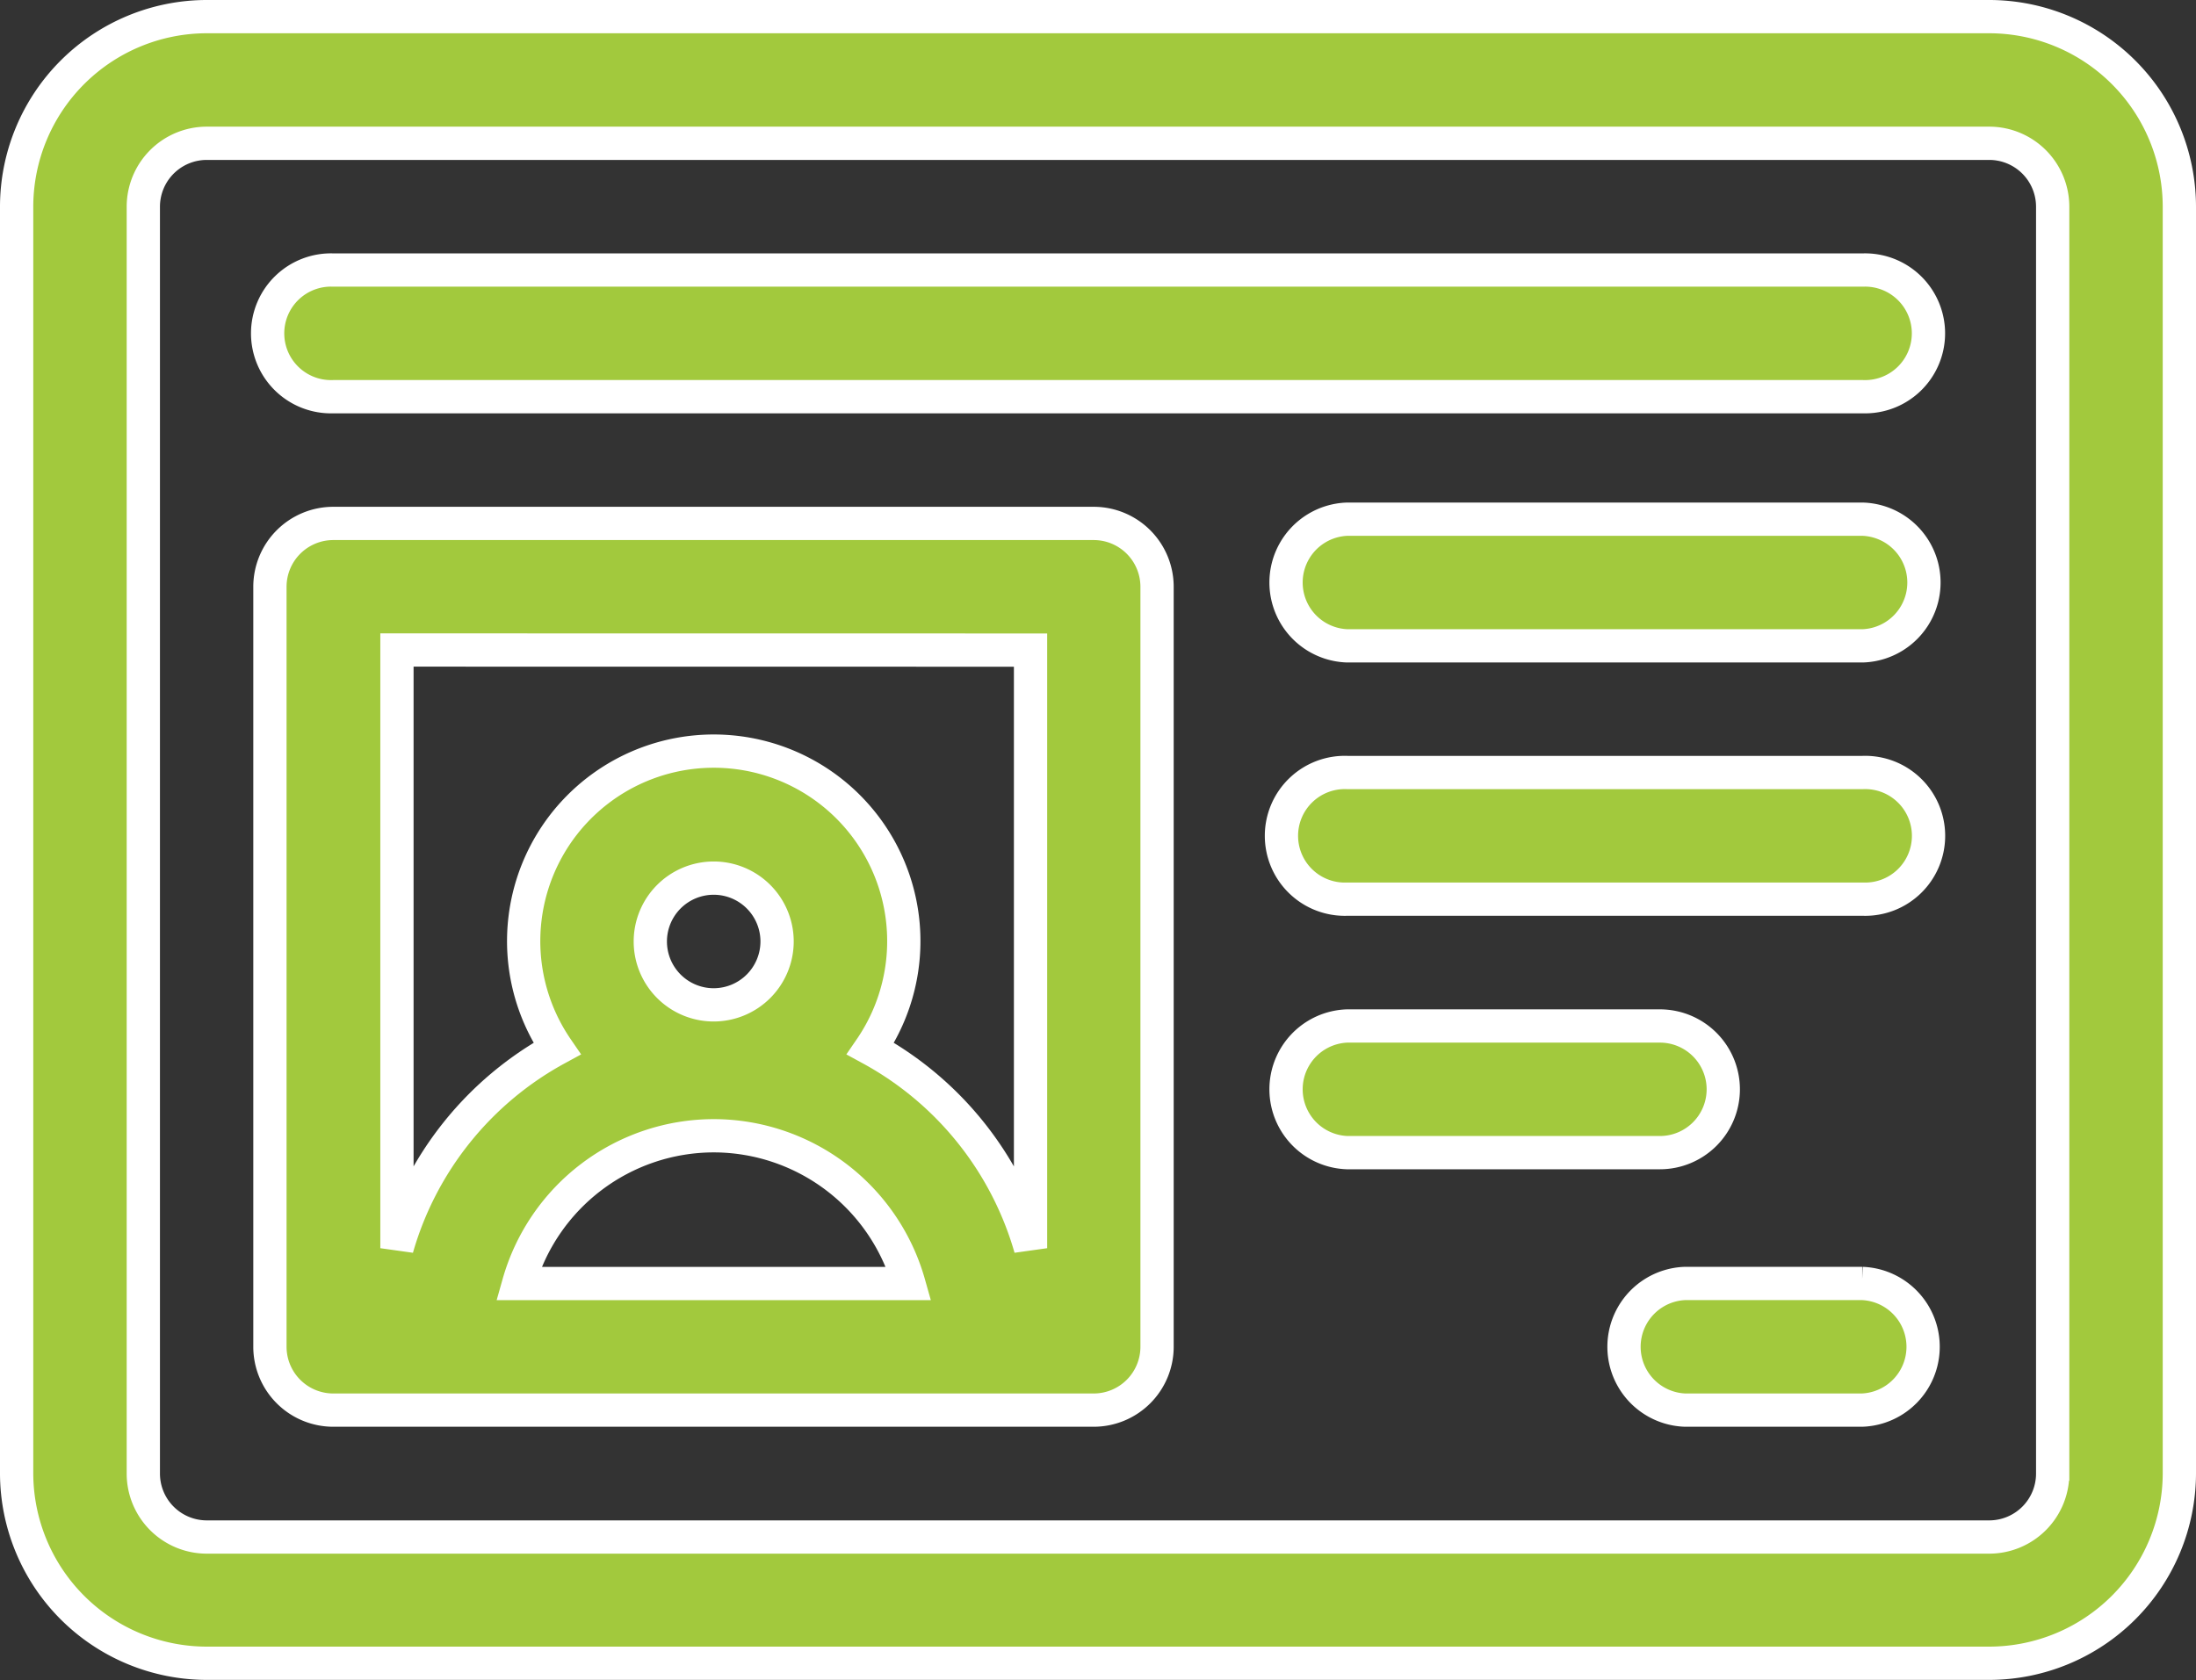 <svg xmlns="http://www.w3.org/2000/svg" width="26.4" height="20.205" viewBox="0 0 26.4 20.205">
  <rect x="0" y="0" width="26.4" height="20.205" fill="#333333" stroke="none"/>
  <g id="license" transform="translate(0.2 -60.8)">
    <path id="Path_9" data-name="Path 9" d="M23.715,61H2.285A2.288,2.288,0,0,0,0,63.285V78.52A2.288,2.288,0,0,0,2.285,80.8h21.43A2.288,2.288,0,0,0,26,78.52V63.285A2.288,2.288,0,0,0,23.715,61Zm.762,17.52a.763.763,0,0,1-.762.762H2.285a.763.763,0,0,1-.762-.762V63.285a.763.763,0,0,1,.762-.762h21.43a.763.763,0,0,1,.762.762Z" transform="translate(0 0)" fill="#a2c93d" stroke="#fff" stroke-width="0.4"/>
    <path id="Path_10" data-name="Path 10" d="M69.944,181H60.8a.762.762,0,0,0-.762.762V190.9a.762.762,0,0,0,.762.762h9.141a.762.762,0,0,0,.762-.762v-9.141A.762.762,0,0,0,69.944,181Zm-.762,1.523v7.192a3.978,3.978,0,0,0-1.924-2.4,2.285,2.285,0,1,0-3.769,0,3.978,3.978,0,0,0-1.924,2.4v-7.193Zm-3.809,4.266a.762.762,0,1,1,.762-.762A.763.763,0,0,1,65.374,186.789Zm0,1.574a2.441,2.441,0,0,1,2.346,1.777H63.028A2.441,2.441,0,0,1,65.374,188.363Z" transform="translate(-56.993 -113.906)" fill="#a2c93d" stroke="#fff" stroke-width="0.4"/>
    <path id="Path_11" data-name="Path 11" d="M307,180h-6.2a.762.762,0,0,0,0,1.523H307A.762.762,0,0,0,307,180Z" transform="translate(-284.805 -112.957)" fill="#a2c93d" stroke="#fff" stroke-width="0.4"/>
    <path id="Path_12" data-name="Path 12" d="M307,240h-6.2a.762.762,0,1,0,0,1.523H307A.762.762,0,1,0,307,240Z" transform="translate(-284.805 -169.911)" fill="#a2c93d" stroke="#fff" stroke-width="0.4"/>
    <path id="Path_13" data-name="Path 13" d="M305.322,300.763a.762.762,0,0,0-.762-.762H300.8a.762.762,0,0,0,0,1.523h3.758A.762.762,0,0,0,305.322,300.763Z" transform="translate(-284.805 -226.864)" fill="#a2c93d" stroke="#fff" stroke-width="0.4"/>
    <path id="Path_14" data-name="Path 14" d="M382.929,361H380.8a.762.762,0,0,0,0,1.523h2.127a.762.762,0,0,0,0-1.523Z" transform="translate(-360.742 -284.767)" fill="#a2c93d" stroke="#fff" stroke-width="0.4"/>
    <path id="Path_15" data-name="Path 15" d="M79.108,121H60.721a.762.762,0,1,0,0,1.523H79.108a.762.762,0,1,0,0-1.523Z" transform="translate(-56.914 -56.953)" fill="#a2c93d" stroke="#fff" stroke-width="0.4"/>
  </g>
</svg>
